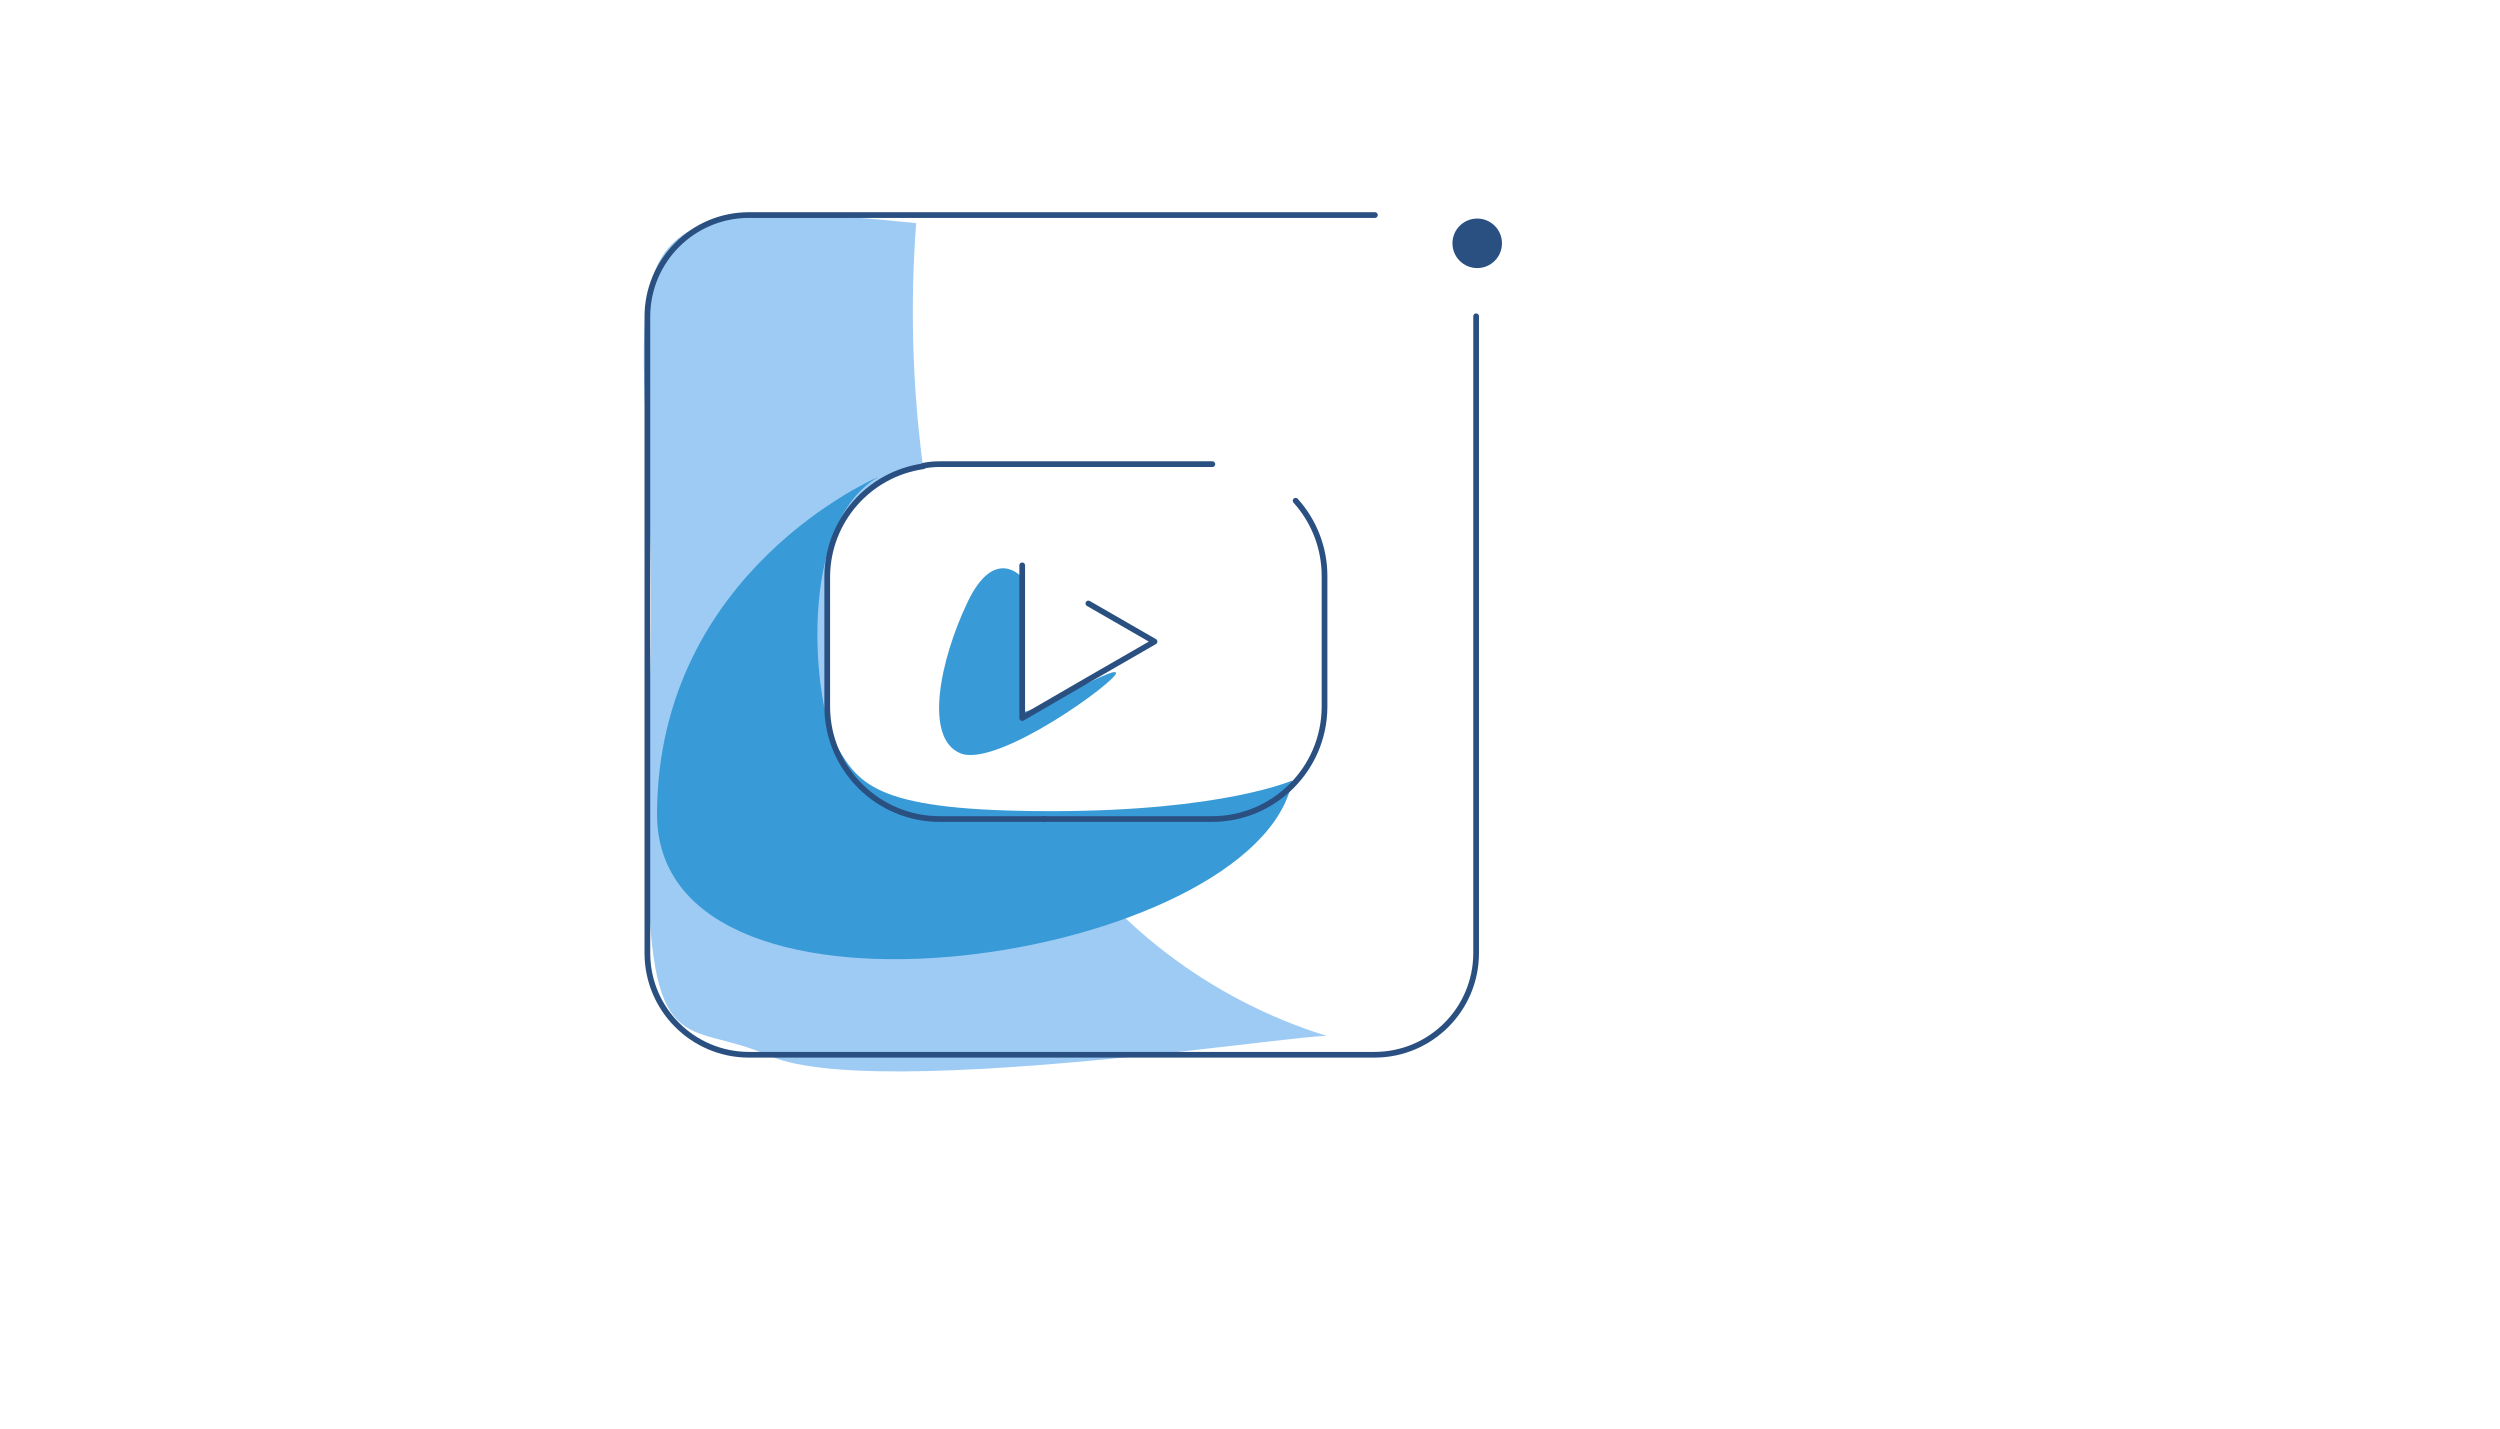 <svg xmlns="http://www.w3.org/2000/svg" version="1.1" xmlns:xlink="http://www.w3.org/1999/xlink" width="100%" height="100%" id="svgWorkerArea" viewBox="-25 -25 875 500" xmlns:idraw="https://idraw.muisca.co" style="background: white;"><defs id="defsdoc"><pattern id="patternBool" x="0" y="0" width="10" height="10" patternUnits="userSpaceOnUse" patternTransform="rotate(35)"><circle cx="5" cy="5" r="4" style="stroke: none;fill: #ff000070;"></circle></pattern></defs><g id="fileImp-704225922" class="cosito"><path id="pathImp-697419672" class="grouped" style="fill:#389ad6; " d="M332.772 177.167C332.772 177.167 323.188 165.666 313.604 185.831 304.019 205.997 298.269 233.37 311.15 238.66 324.031 243.951 366.739 212.821 365.589 210.444 364.439 208.067 332.466 227.696 332.159 223.555 331.852 219.415 332.772 177.167 332.772 177.167 332.772 177.167 332.772 177.167 332.772 177.167"></path><path id="pathImp-304571159" class="grouped" style="fill:#389ad6; fill:#9dcbf4; " d="M439.35 337.571C433.446 337.571 406.917 341.174 374.943 344.471 326.485 349.455 265.529 353.902 244.136 344.471 214.54 331.437 202.272 348.305 201.582 271.937 201.582 266.187 201.582 259.899 201.582 252.998 201.582 241.267 202.042 227.773 202.502 212.284 203.422 182.458 202.502 157.615 201.582 136.99 199.205 83.317 196.828 58.551 227.498 51.804 227.498 51.804 228.188 51.804 228.188 51.804 229.798 51.421 231.408 51.191 233.172 50.884 233.172 50.884 234.015 50.884 234.015 50.884 246.281 49.705 258.63 49.705 270.896 50.884 278.563 51.421 286.231 52.111 295.662 53.107 293.519 81.483 294.315 110.005 298.039 138.216 278.973 141.038 264.776 157.282 264.532 176.554 264.532 176.554 264.532 222.559 264.532 222.559 264.7 244.234 282.342 261.706 304.019 261.663 304.019 261.663 340.363 261.663 340.363 261.663 363.269 297.944 398.369 324.861 439.35 337.571 439.35 337.571 439.35 337.571 439.35 337.571"></path><path id="pathImp-124331578" class="grouped" style="fill:#389ad6; fill:#9dcbf4; fill:#389ad6; " d="M282.474 141.897C282.474 141.897 205.339 174.56 204.956 259.669 204.572 344.778 415.504 311.195 427.312 248.168 427.312 248.168 403.083 258.902 342.97 258.902 282.857 258.902 275.803 250.238 267.752 235.9 259.701 221.562 253.644 158.535 282.474 141.897 282.474 141.897 282.474 141.897 282.474 141.897"></path><path id="pathImp-236194185" class="grouped" style="fill:#389ad6; fill:#9dcbf4; fill:#389ad6; fill:none; stroke:#2a5081; stroke-linecap:round; stroke-linejoin:round; stroke-width:2px; " d="M491.642 85.694C491.642 85.694 491.642 308.664 491.642 308.664 491.6 328.223 475.778 344.08 456.219 344.165 456.219 344.165 237.006 344.165 237.006 344.165 217.476 344.08 201.666 328.27 201.582 308.741 201.582 308.741 201.582 85.694 201.582 85.694 201.666 66.165 217.476 50.355 237.006 50.27 237.006 50.27 456.219 50.27 456.219 50.27"></path><path id="circleImp-680335587" class="grouped" style="fill:#389ad6; fill:#9dcbf4; fill:#389ad6; fill:none; stroke:#2a5081; stroke-linecap:round; stroke-linejoin:round; stroke-width:2px; fill:#2a5081; " d="M484.358 60.161C484.358 55.925 487.789 52.494 492.026 52.494 496.262 52.494 499.693 55.925 499.693 60.161 499.693 64.398 496.262 67.829 492.026 67.829 487.789 67.829 484.358 64.398 484.358 60.161 484.358 60.162 484.358 60.162 484.358 60.161"></path><path id="pathImp-803964063" class="grouped" style="fill:#389ad6; fill:#9dcbf4; fill:#389ad6; fill:none; stroke:#2a5081; stroke-linecap:round; stroke-linejoin:round; stroke-width:2px; fill:#2a5081; fill:none; stroke:#2a5081; stroke-linecap:round; stroke-linejoin:round; stroke-width:2px; " d="M298.039 138.216C278.973 141.038 264.776 157.282 264.532 176.554 264.532 176.554 264.532 222.559 264.532 222.559 264.7 244.234 282.342 261.706 304.019 261.663 304.019 261.663 340.363 261.663 340.363 261.663"></path><path id="pathImp-678648567" class="grouped" style="fill:#389ad6; fill:#9dcbf4; fill:#389ad6; fill:none; stroke:#2a5081; stroke-linecap:round; stroke-linejoin:round; stroke-width:2px; fill:#2a5081; fill:none; stroke:#2a5081; stroke-linecap:round; stroke-linejoin:round; stroke-width:2px; fill:none; stroke:#2a5081; stroke-linecap:round; stroke-linejoin:round; stroke-width:2px; " d="M399.326 137.45C399.326 137.45 304.019 137.45 304.019 137.45 302.089 137.43 300.162 137.611 298.269 137.986"></path><path id="pathImp-33646870" class="grouped" style="fill:#389ad6; fill:#9dcbf4; fill:#389ad6; fill:none; stroke:#2a5081; stroke-linecap:round; stroke-linejoin:round; stroke-width:2px; fill:#2a5081; fill:none; stroke:#2a5081; stroke-linecap:round; stroke-linejoin:round; stroke-width:2px; fill:none; stroke:#2a5081; stroke-linecap:round; stroke-linejoin:round; stroke-width:2px; fill:none; stroke:#2a5081; stroke-linecap:round; stroke-linejoin:round; stroke-width:2px; " d="M340.133 261.663C340.133 261.663 399.326 261.663 399.326 261.663 420.913 261.579 438.416 244.145 438.583 222.559 438.583 222.559 438.583 176.554 438.583 176.554 438.581 166.837 434.974 157.466 428.462 150.254"></path><path id="polylineImp-534898183" class="grouped" style="fill:#389ad6; fill:#9dcbf4; fill:#389ad6; fill:none; stroke:#2a5081; stroke-linecap:round; stroke-linejoin:round; stroke-width:2px; fill:#2a5081; fill:none; stroke:#2a5081; stroke-linecap:round; stroke-linejoin:round; stroke-width:2px; fill:none; stroke:#2a5081; stroke-linecap:round; stroke-linejoin:round; stroke-width:2px; fill:none; stroke:#2a5081; stroke-linecap:round; stroke-linejoin:round; stroke-width:2px; fill:none; stroke:#2a5081; stroke-linecap:round; stroke-linejoin:round; stroke-width:2px; " d="M355.928 186.215C355.928 186.215 379.084 199.556 379.084 199.556 379.084 199.556 355.928 212.898 355.928 212.898 355.928 212.898 332.772 226.316 332.772 226.316 332.772 226.316 332.772 199.556 332.772 199.556 332.772 199.556 332.772 172.873 332.772 172.873"></path></g></svg>